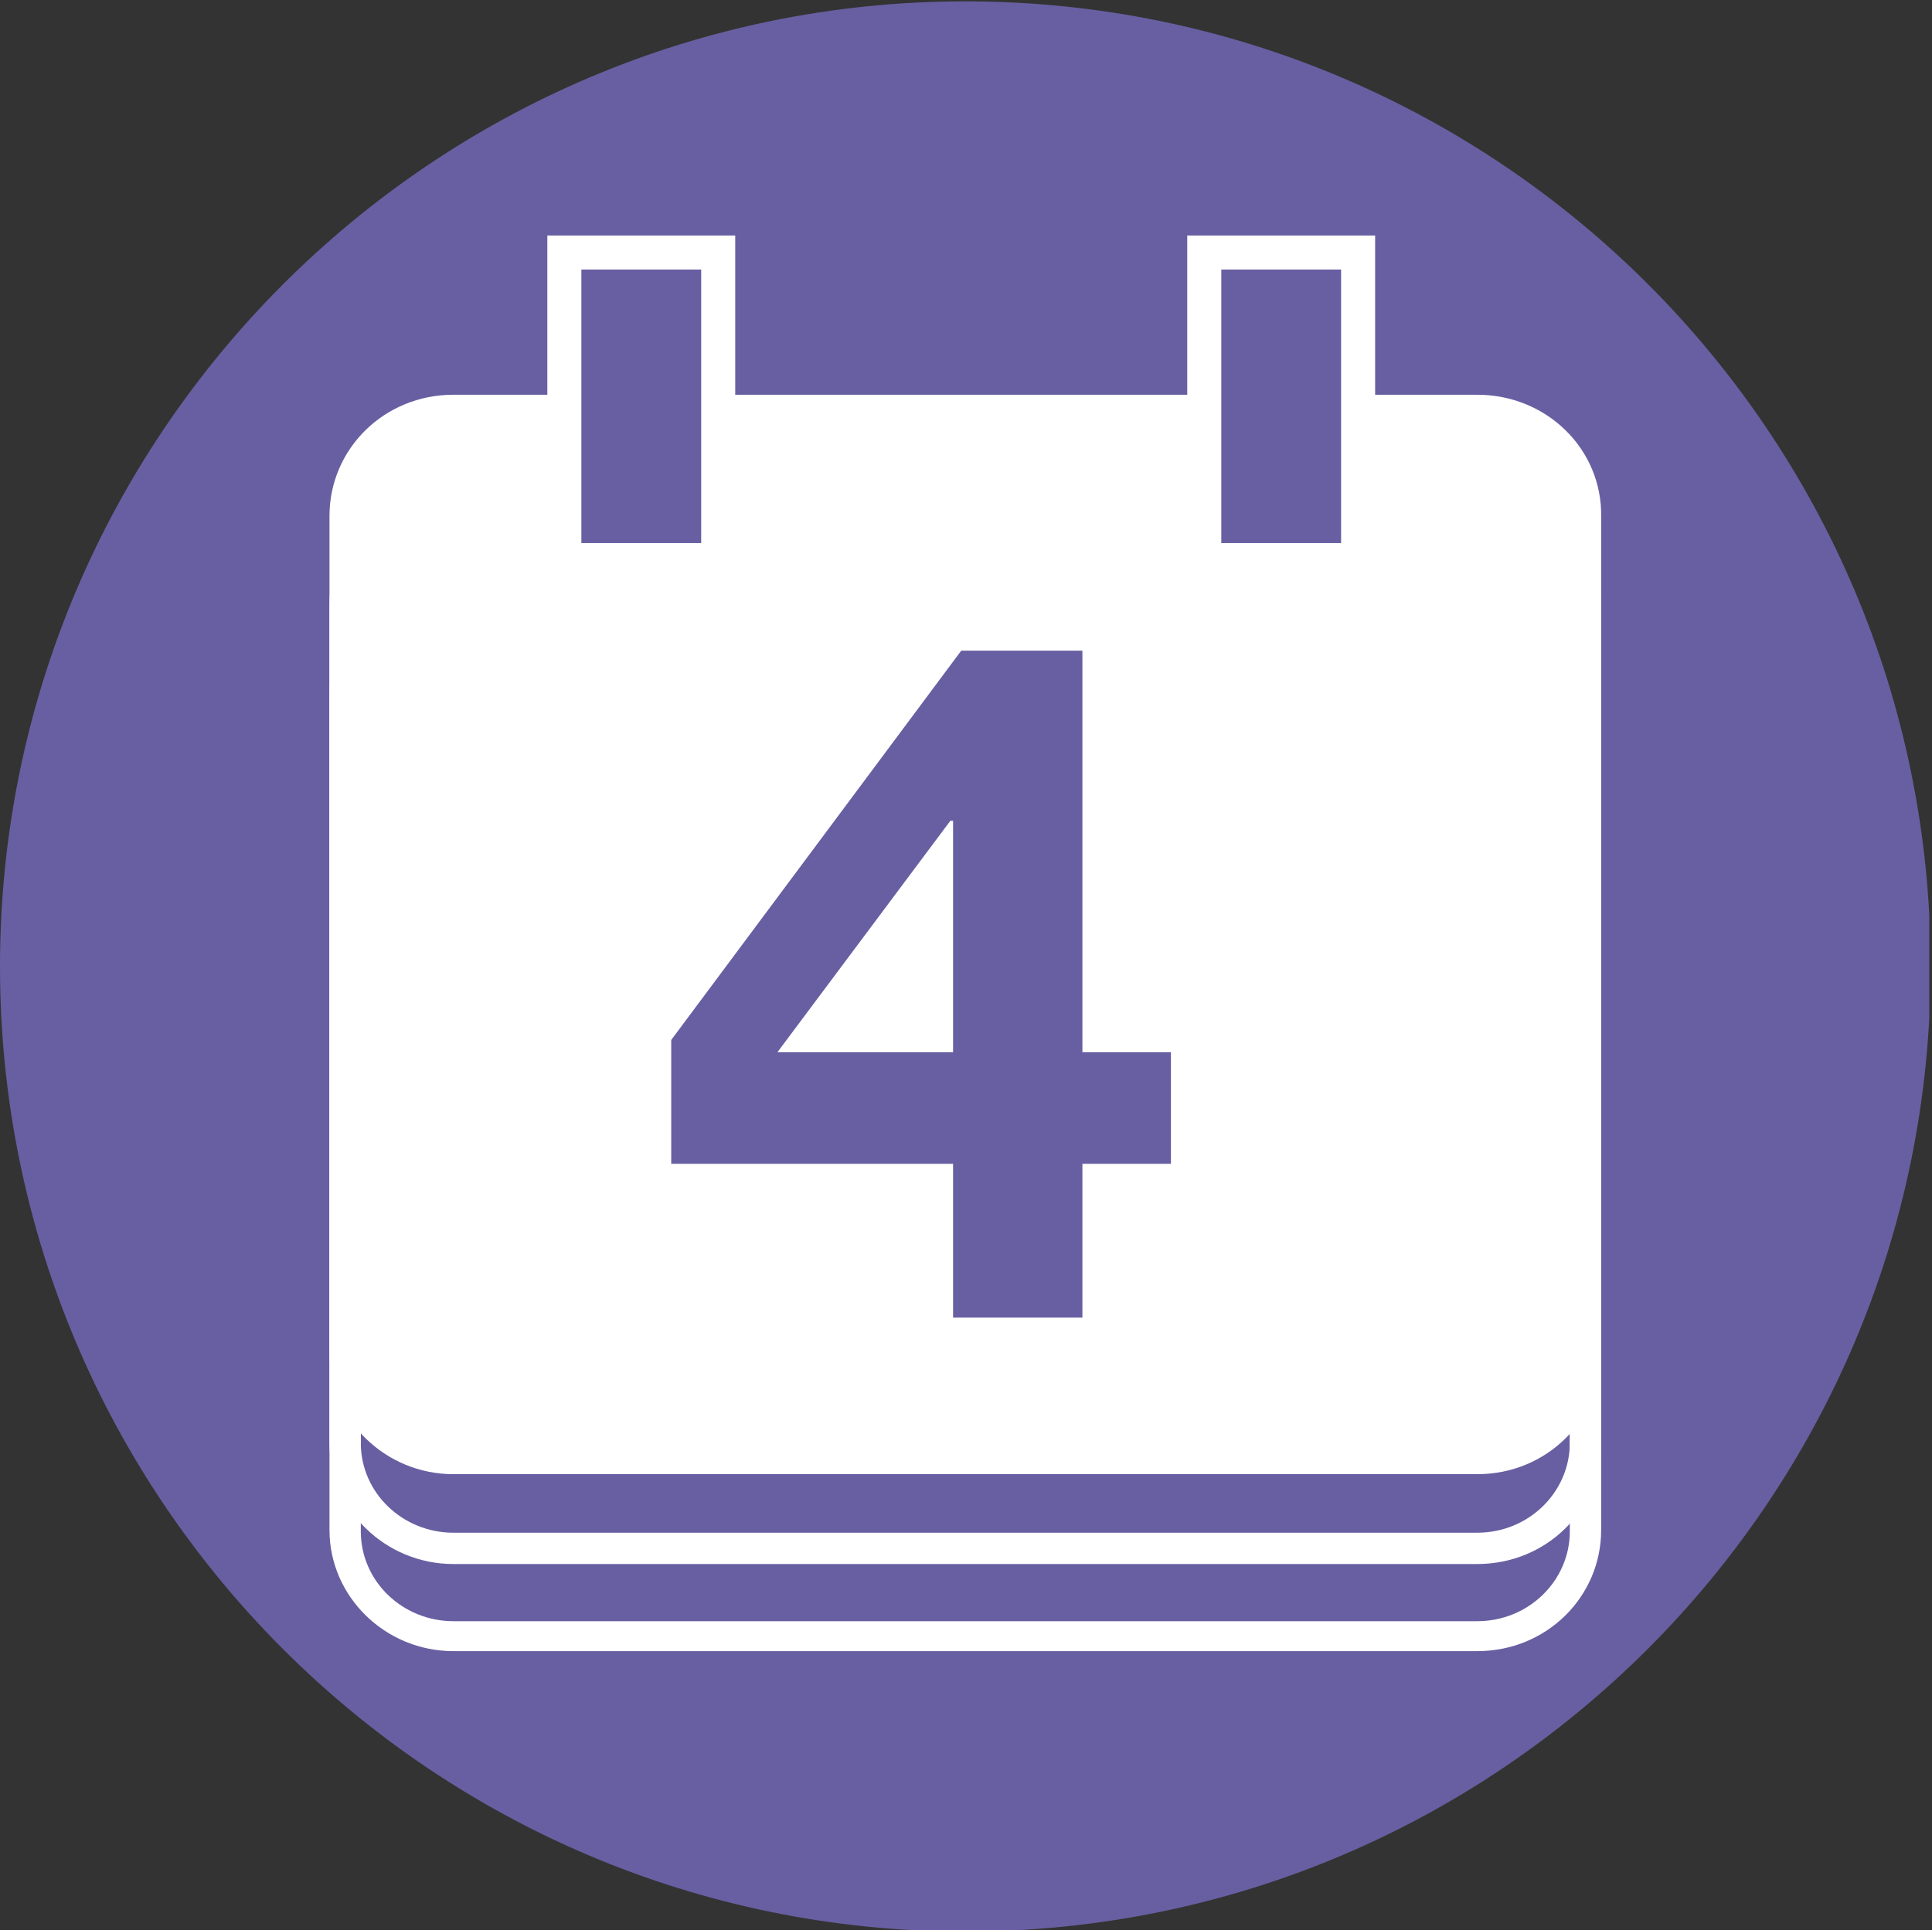 <?xml version="1.0" encoding="UTF-8"?>
<svg xmlns="http://www.w3.org/2000/svg" xmlns:xlink="http://www.w3.org/1999/xlink" version="1.1" id="Ebene_1" x="0px" y="0px" viewBox="0 0 141.9 141.8" style="enable-background:new 0 0 141.9 141.8;" xml:space="preserve">
<rect x="0" y="0" width="141.9" height="141.8" fill="#333333" stroke="none"/>
<style type="text/css">
	.st0{clip-path:url(#SVGID_00000102545364369655563190000007416124221837773959_);}
	.st1{clip-path:url(#SVGID_00000160873712195525029870000006900761532719906739_);}
	.st2{fill:#FFFFFF;}
	.st3{fill:#685FA2;}
</style>
<g>
	<defs>
		<rect id="SVGID_1_" x="0" y="0.1" width="141.7" height="141.7"></rect>
	</defs>
	<clipPath id="SVGID_00000102513112168858844410000001498485284686027187_">
		<use xlink:href="#SVGID_1_" style="overflow:visible;"></use>
	</clipPath>
	<g style="clip-path:url(#SVGID_00000102513112168858844410000001498485284686027187_);">
		<defs>
			<path id="SVGID_00000075127074130594423930000007697280636926055838_" d="M106.5-299.8c0,39.1,31.7,70.9,70.9,70.9     s70.9-31.7,70.9-70.9s-31.7-70.9-70.9-70.9S106.5-338.9,106.5-299.8"></path>
		</defs>
		<clipPath id="SVGID_00000121986913937596981000000012331737419288406671_">
			<use xlink:href="#SVGID_00000075127074130594423930000007697280636926055838_" style="overflow:visible;"></use>
		</clipPath>
		<g style="clip-path:url(#SVGID_00000121986913937596981000000012331737419288406671_);">
			<path class="st2" d="M162.6-379.2L162.6-379.2c-4.9,0-8.8,3.9-8.8,8.8v14.9c0,4.9,3.9,8.8,8.8,8.8c4.9,0,8.8-3.9,8.8-8.8v-14.9     C171.4-375.3,167.5-379.2,162.6-379.2"></path>
		</g>
		<g style="clip-path:url(#SVGID_00000121986913937596981000000012331737419288406671_);">
			<path class="st3" d="M162.6-345.7c-5.4,0-9.8-4.4-9.8-9.8v-14.9c0-5.4,4.4-9.8,9.8-9.8s9.8,4.4,9.8,9.8v14.9     C172.4-350.1,168-345.7,162.6-345.7z M162.6-378.2c-4.3,0-7.8,3.5-7.8,7.8v14.9c0,4.3,3.5,7.8,7.8,7.8s7.8-3.5,7.8-7.8v-14.9     C170.4-374.7,166.9-378.2,162.6-378.2z"></path>
		</g>
		<g style="clip-path:url(#SVGID_00000121986913937596981000000012331737419288406671_);">
			<path class="st2" d="M132.5-379.2L132.5-379.2c-4.9,0-8.8,3.9-8.8,8.8v14.9c0,4.9,3.9,8.8,8.8,8.8c4.9,0,8.8-3.9,8.8-8.8v-14.9     C141.3-375.3,137.4-379.2,132.5-379.2"></path>
		</g>
		<g style="clip-path:url(#SVGID_00000121986913937596981000000012331737419288406671_);">
			<path class="st3" d="M132.5-345.7c-5.4,0-9.8-4.4-9.8-9.8v-14.9c0-5.4,4.4-9.8,9.8-9.8c5.4,0,9.8,4.4,9.8,9.8v14.9     C142.3-350.1,137.9-345.7,132.5-345.7z M132.5-378.2c-4.3,0-7.8,3.5-7.8,7.8v14.9c0,4.3,3.5,7.8,7.8,7.8c4.3,0,7.8-3.5,7.8-7.8     v-14.9C140.3-374.7,136.8-378.2,132.5-378.2z"></path>
		</g>
		<g style="clip-path:url(#SVGID_00000121986913937596981000000012331737419288406671_);">
			<path class="st2" d="M224.2-379.2L224.2-379.2c-4.9,0-8.8,3.9-8.8,8.8v14.9c0,4.9,3.9,8.8,8.8,8.8c4.9,0,8.8-3.9,8.8-8.8v-14.9     C233-375.3,229.1-379.2,224.2-379.2"></path>
		</g>
		<g style="clip-path:url(#SVGID_00000121986913937596981000000012331737419288406671_);">
			<path class="st3" d="M224.2-345.7c-5.4,0-9.8-4.4-9.8-9.8v-14.9c0-5.4,4.4-9.8,9.8-9.8s9.8,4.4,9.8,9.8v14.9     C234-350.1,229.6-345.7,224.2-345.7z M224.2-378.2c-4.3,0-7.8,3.5-7.8,7.8v14.9c0,4.3,3.5,7.8,7.8,7.8s7.8-3.5,7.8-7.8v-14.9     C232-374.7,228.5-378.2,224.2-378.2z"></path>
		</g>
		<g style="clip-path:url(#SVGID_00000121986913937596981000000012331737419288406671_);">
			<path class="st2" d="M194.1-379.2L194.1-379.2c-4.9,0-8.8,3.9-8.8,8.8v14.9c0,4.9,3.9,8.8,8.8,8.8s8.8-3.9,8.8-8.8v-14.9     C202.9-375.3,198.9-379.2,194.1-379.2"></path>
		</g>
		<g style="clip-path:url(#SVGID_00000121986913937596981000000012331737419288406671_);">
			<path class="st3" d="M194.1-345.7c-5.4,0-9.8-4.4-9.8-9.8v-14.9c0-5.4,4.4-9.8,9.8-9.8c5.4,0,9.8,4.4,9.8,9.8v14.9     C203.9-350.1,199.5-345.7,194.1-345.7z M194.1-378.2c-4.3,0-7.8,3.5-7.8,7.8v14.9c0,4.3,3.5,7.8,7.8,7.8c4.3,0,7.8-3.5,7.8-7.8     v-14.9C201.9-374.7,198.4-378.2,194.1-378.2z"></path>
		</g>
		<g style="clip-path:url(#SVGID_00000121986913937596981000000012331737419288406671_);">
			<path class="st2" d="M171.5-307.7h-17.4c-1.7,0-3.1-1.4-3.1-3.1v-15.5c0-1.7,1.4-3.1,3.1-3.1h17.4c1.7,0,3.1,1.4,3.1,3.1v15.5     C174.7-309.1,173.3-307.7,171.5-307.7"></path>
		</g>
		<g style="clip-path:url(#SVGID_00000121986913937596981000000012331737419288406671_);">
			<path class="st2" d="M202.6-307.7h-17.4c-1.7,0-3.1-1.4-3.1-3.1v-15.5c0-1.7,1.4-3.1,3.1-3.1h17.4c1.7,0,3.1,1.4,3.1,3.1v15.5     C205.7-309.1,204.3-307.7,202.6-307.7"></path>
		</g>
		<g style="clip-path:url(#SVGID_00000121986913937596981000000012331737419288406671_);">
			<path class="st2" d="M233.6-307.7h-17.4c-1.7,0-3.1-1.4-3.1-3.1v-15.5c0-1.7,1.4-3.1,3.1-3.1h17.4c1.7,0,3.1,1.4,3.1,3.1v15.5     C236.7-309.1,235.3-307.7,233.6-307.7"></path>
		</g>
		<g style="clip-path:url(#SVGID_00000121986913937596981000000012331737419288406671_);">
			<path class="st2" d="M140.5-307.7h-17.4c-1.7,0-3.1-1.4-3.1-3.1v-15.5c0-1.7,1.4-3.1,3.1-3.1h17.4c1.7,0,3.1,1.4,3.1,3.1v15.5     C143.6-309.1,142.2-307.7,140.5-307.7"></path>
		</g>
		<g style="clip-path:url(#SVGID_00000121986913937596981000000012331737419288406671_);">
			<path class="st3" d="M154.1-278.9c-1.2,0-2.1-1-2.1-2.1v-15.5c0-1.2,1-2.1,2.1-2.1h17.4c1.2,0,2.1,1,2.1,2.1v15.5     c0,1.2-1,2.1-2.1,2.1H154.1z"></path>
		</g>
		<g style="clip-path:url(#SVGID_00000121986913937596981000000012331737419288406671_);">
			<path class="st2" d="M171.5-297.6c0.6,0,1.1,0.5,1.1,1.1v15.5c0,0.6-0.5,1.1-1.1,1.1h-17.4c-0.6,0-1.1-0.5-1.1-1.1v-15.5     c0-0.6,0.5-1.1,1.1-1.1H171.5z M171.5-299.6h-17.4c-1.7,0-3.1,1.4-3.1,3.1v15.5c0,1.7,1.4,3.1,3.1,3.1h17.4     c1.7,0,3.1-1.4,3.1-3.1v-15.5C174.7-298.2,173.3-299.6,171.5-299.6"></path>
		</g>
		<g style="clip-path:url(#SVGID_00000121986913937596981000000012331737419288406671_);">
			<path class="st3" d="M123.1-278.9c-1.2,0-2.1-1-2.1-2.1v-15.5c0-1.2,1-2.1,2.1-2.1h17.4c1.2,0,2.1,1,2.1,2.1v15.5     c0,1.2-1,2.1-2.1,2.1H123.1z"></path>
		</g>
		<g style="clip-path:url(#SVGID_00000121986913937596981000000012331737419288406671_);">
			<path class="st2" d="M140.5-297.6c0.6,0,1.1,0.5,1.1,1.1v15.5c0,0.6-0.5,1.1-1.1,1.1h-17.4c-0.6,0-1.1-0.5-1.1-1.1v-15.5     c0-0.6,0.5-1.1,1.1-1.1H140.5z M140.5-299.6h-17.4c-1.7,0-3.1,1.4-3.1,3.1v15.5c0,1.7,1.4,3.1,3.1,3.1h17.4     c1.7,0,3.1-1.4,3.1-3.1v-15.5C143.6-298.2,142.2-299.6,140.5-299.6"></path>
		</g>
		<g style="clip-path:url(#SVGID_00000121986913937596981000000012331737419288406671_);">
			<path class="st3" d="M185.2-278.9c-1.2,0-2.1-1-2.1-2.1v-15.5c0-1.2,1-2.1,2.1-2.1h17.4c1.2,0,2.1,1,2.1,2.1v15.5     c0,1.2-1,2.1-2.1,2.1H185.2z"></path>
		</g>
		<g style="clip-path:url(#SVGID_00000121986913937596981000000012331737419288406671_);">
			<path class="st2" d="M202.6-297.6c0.6,0,1.1,0.5,1.1,1.1v15.5c0,0.6-0.5,1.1-1.1,1.1h-17.4c-0.6,0-1.1-0.5-1.1-1.1v-15.5     c0-0.6,0.5-1.1,1.1-1.1H202.6z M202.6-299.6h-17.4c-1.7,0-3.1,1.4-3.1,3.1v15.5c0,1.7,1.4,3.1,3.1,3.1h17.4     c1.7,0,3.1-1.4,3.1-3.1v-15.5C205.7-298.2,204.3-299.6,202.6-299.6"></path>
		</g>
		<g style="clip-path:url(#SVGID_00000121986913937596981000000012331737419288406671_);">
			<polygon class="st2" points="230.5,-268.8 203.5,-241.8 185.2,-260.1 193,-267.9 203.5,-257.3 222.7,-276.6    "></polygon>
		</g>
	</g>
	<g style="clip-path:url(#SVGID_00000102513112168858844410000001498485284686027187_);">
		<path class="st3" d="M344.7-300.9H325v-8.7l20.3-27.2h8.5v28.1h6.2v7.8h-6.2v10.8h-9V-300.9z M344.7-324.9h-0.2l-12.1,16.2h12.3    V-324.9z"></path>
	</g>
	<g style="clip-path:url(#SVGID_00000102513112168858844410000001498485284686027187_);">
		<path class="st3" d="M141.8,71c0,39.1-31.7,70.9-70.9,70.9S0,110.1,0,71S31.8,0.1,70.9,0.1S141.8,31.8,141.8,71"></path>
	</g>
	<g style="clip-path:url(#SVGID_00000102513112168858844410000001498485284686027187_);">
		<path class="st2" d="M108.5,44.4c3.7,0,6.8,2.9,6.8,6.6v61.5c0,3.6-3,6.6-6.8,6.6H33.3c-3.7,0-6.8-2.9-6.8-6.6V51    c0-3.6,3-6.6,6.8-6.6H108.5z M108.5,42H33.3c-5.1,0-9.1,4-9.1,8.9v61.5c0,4.9,4.1,8.9,9.1,8.9h75.2c5.1,0,9.1-4,9.1-8.9V51    C117.7,46,113.6,42,108.5,42"></path>
	</g>
	<g style="clip-path:url(#SVGID_00000102513112168858844410000001498485284686027187_);">
		<path class="st2" d="M108.5,37.9c3.7,0,6.8,2.9,6.8,6.6V106c0,3.6-3,6.6-6.8,6.6H33.3c-3.7,0-6.8-2.9-6.8-6.6V44.5    c0-3.6,3-6.6,6.8-6.6H108.5z M108.5,35.5H33.3c-5.1,0-9.1,4-9.1,8.9V106c0,4.9,4.1,8.9,9.1,8.9h75.2c5.1,0,9.1-4,9.1-8.9V44.5    C117.7,39.5,113.6,35.5,108.5,35.5"></path>
	</g>
	<g style="clip-path:url(#SVGID_00000102513112168858844410000001498485284686027187_);">
		<path class="st2" d="M108.5,29H33.3c-5.1,0-9.1,4-9.1,8.9v61.5c0,4.9,4.1,8.9,9.1,8.9h75.2c5.1,0,9.1-4,9.1-8.9V38    C117.7,33,113.6,29,108.5,29"></path>
	</g>
</g>
<g>
	<path class="st3" d="M70,85.5H49.3v-9.1l21.3-28.6h8.9v29.5H86v8.2h-6.5v11.3H70V85.5z M70,60.3h-0.2l-12.7,17H70V60.3z"></path>
</g>
<g>
	<rect x="41.5" y="18.5" class="st3" width="11.3" height="22.7"></rect>
</g>
<g>
	<path class="st2" d="M54.1,42.4H40.2V17.3h13.8V42.4z M42.7,39.9h8.8V19.8h-8.8V39.9z"></path>
</g>
<g>
	<rect x="88.5" y="18.5" class="st3" width="11.3" height="22.7"></rect>
</g>
<g>
	<path class="st2" d="M101.1,42.4H87.2V17.3h13.8V42.4z M89.7,39.9h8.8V19.8h-8.8V39.9z"></path>
</g>
</svg>
